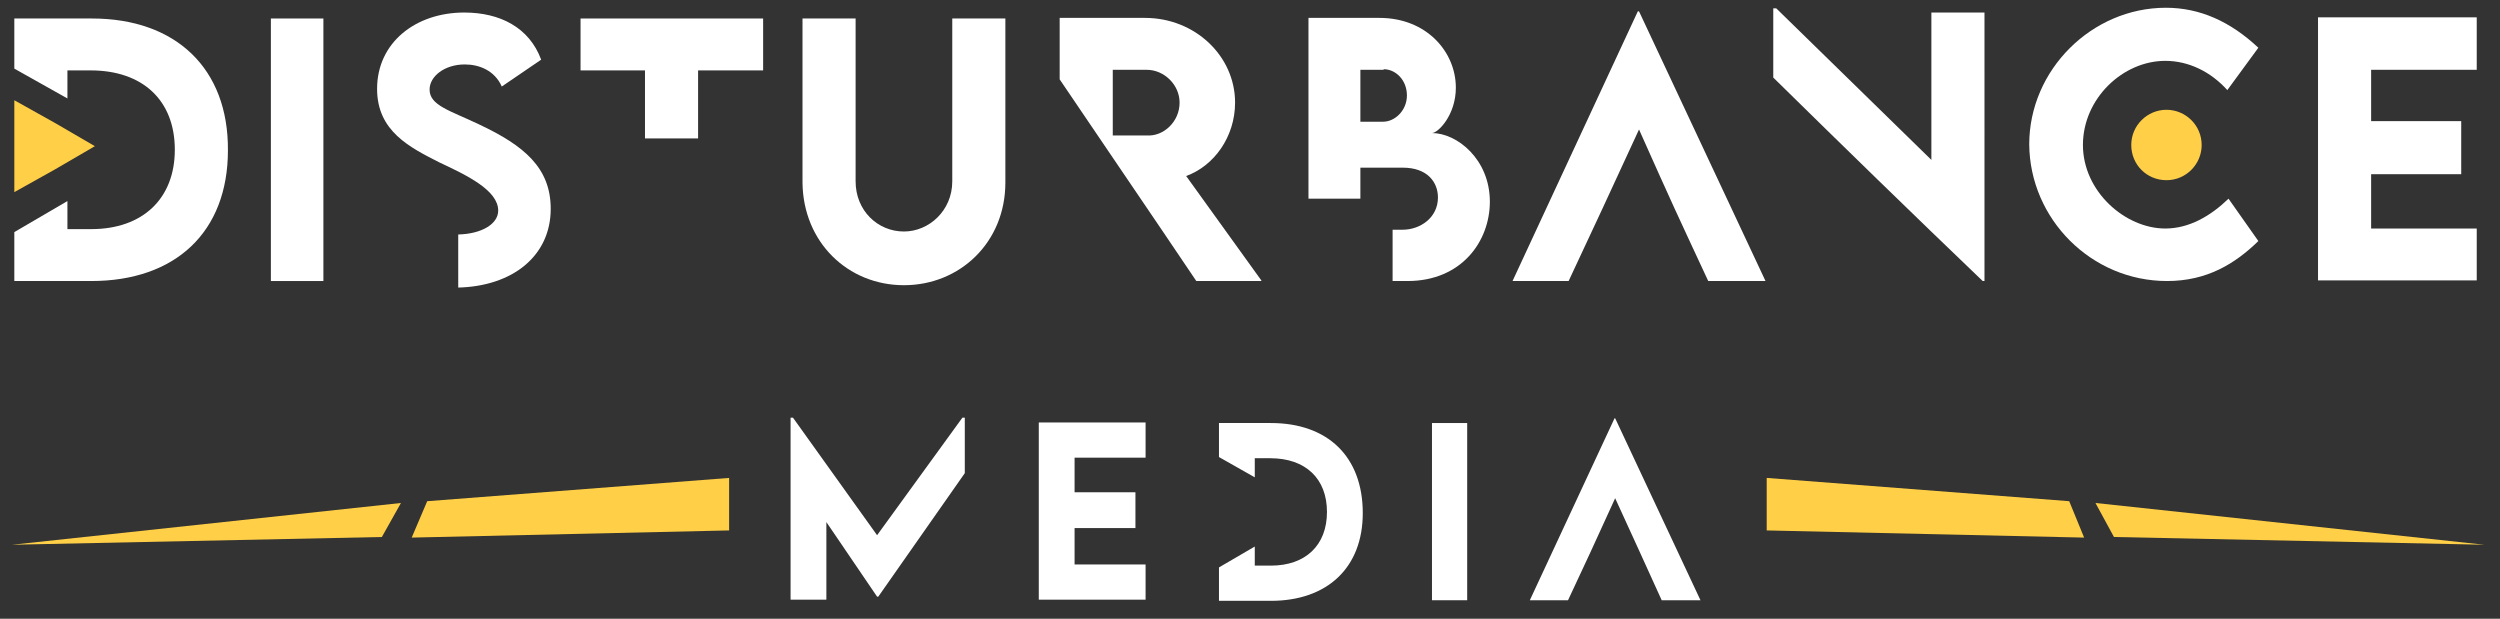 <?xml version="1.0" encoding="UTF-8"?> <svg xmlns="http://www.w3.org/2000/svg" xmlns:xlink="http://www.w3.org/1999/xlink" version="1.1" id="Layer_1" x="0px" y="0px" width="419px" height="103.7px" viewBox="0 0 419 103.7" style="enable-background:new 0 0 419 103.7;" xml:space="preserve"><rect x="0" y="0" width="419" height="103.7" fill="#333333" stroke="none"/> <style type="text/css"> .st0{fill:#FFFFFF;} .st1{fill:#FFCF47;} </style> <polygon class="st0" points="161.3,70 147,89.7 132.9,70 132.5,70 132.5,100.5 138.5,100.5 138.5,87.5 147,100 147.2,100 161.7,79.3 161.7,70 "></polygon> <path class="st0" d="M213,70.9h-8.7v5.7l6,3.4v-3.2h2.6c5.9,0,9.5,3.4,9.5,9c0,5.6-3.6,9-9.4,9l0,0h-2.7v-3.2l-6,3.5v5.6h8.7 c9.5,0,15.4-5.6,15.4-14.7C228.4,76.5,222.5,70.9,213,70.9z"></path> <polygon class="st0" points="240,100.6 245.9,100.6 245.9,70.9 240,70.9 "></polygon> <path class="st0" d="M278.5,100.6h6.5l-14.3-30.5h-0.1l-14.2,30.5h6.4c3.5-7.5,4-8.5,7.9-17.1C274.7,92.2,274.9,92.7,278.5,100.6z"></path> <path class="st0" d="M192,76.7v-5.9h-17.9v29.7h4.9h1.2H192v-5.9h-11.9c0-2.1,0-4.1,0-6.1h10.2v-6h-10.2v-5.8H192z"></path> <path class="st0" d="M415.1,11.7V2.9h-26.6V47h7.2h1.7h17.7v-8.7h-17.7c0-3,0-6.1,0-9.1h15.1v-8.9h-15.1v-8.6H415.1z"></path> <path class="st0" d="M15.4,3.1H2.4v8.4l8.9,5v-4.7h3.9c8.7,0,14.1,5,14.1,13.3c0,8.2-5.4,13.3-14,13.3l0,0h-4v-4.7l-8.9,5.2v8.2 h12.9c14.1,0,22.9-8.2,22.9-21.9C38.3,11.5,29.5,3.1,15.4,3.1z"></path> <polygon class="st0" points="45.4,47.1 54.2,47.1 54.2,3.1 45.4,3.1 "></polygon> <path class="st0" d="M76.7,48.2C85.9,48,92.3,42.9,92.3,35c0-6.9-4.5-10.6-11.9-14.1c-5-2.4-8.4-3.2-8.4-5.9c0-2.2,2.5-4.2,5.9-4.2 c2.4,0,5,1,6.2,3.7l6.6-4.5c-2-5.4-6.9-7.9-12.9-7.9c-8.1,0-14.6,5-14.6,12.8c0,7.1,5.5,9.8,10.4,12.3c4.7,2.2,9.9,4.7,9.9,8.1 c0,2.2-2.7,3.9-6.7,4V48.2z"></path> <polygon class="st0" points="127.9,3.1 97.3,3.1 97.3,11.8 108.1,11.8 108.1,23.2 117,23.2 117,11.8 127.9,11.8 "></polygon> <path class="st0" d="M286.3,47.1h9.6L274.7,1.9h-0.2l-21,45.2h9.4c5.2-11.1,5.9-12.6,11.8-25.4C280.5,34.7,280.9,35.5,286.3,47.1z"></path> <path class="st0" d="M151.5,47.8c9.4,0,17-7.2,17-17.2l0-27.5h-8.9l0,27.3c0,4.9-3.9,8.4-8.1,8.4c-4.4,0-8.1-3.5-8.1-8.4V3.1h-8.9 v27.5C134.6,40.6,142.1,47.8,151.5,47.8z"></path> <path class="st0" d="M211.4,47l-12.6-17.5c4.7-1.7,8.2-6.6,8.2-12.3C207,9.4,200.3,3,191.9,3h-14.3v10.3 c7.7,11.4,15.3,22.5,22.9,33.8H211.4z M186.5,11.7h5.7c2.9,0,5.5,2.5,5.5,5.5c0,3.2-2.7,5.7-5.5,5.5h-5.7V11.7z"></path> <path class="st0" d="M240,22.3c1,0,4-3,4-7.6C244,8.7,239.1,3,231.2,3h-11.9v30.3h8.7v-5.2h7.1c4.2,0,5.9,2.5,5.9,5 c0,3.4-3,5.4-5.9,5.4h-1.7v8.6h2.5c9.1,0,13.8-6.7,13.8-13.3C249.7,26.7,244.2,22.3,240,22.3z M231.9,11.6c2,0,3.9,1.8,3.9,4.4 c0,2.5-2,4.4-4,4.4H228v-8.7H231.9z"></path> <path class="st0" d="M323.7,2.1v24.7L297.7,1.4h-0.5V13c11.6,11.4,23.4,22.9,35.1,34.1h0.3V2.1H323.7z"></path> <path class="st0" d="M363.2,47.1c6.7,0,11.4-2.9,15.3-6.7l-5-7.1c-3,2.9-6.6,5-10.6,5c-6.7,0-13.8-6.2-13.8-14s6.7-14.1,13.8-14.1 c3.9,0,7.6,1.8,10.4,4.9l5.2-7.1c-4.7-4.4-9.8-6.7-15.5-6.7c-12.4,0-22.9,10.4-22.9,22.9C340.2,36.7,350.5,47.1,363.2,47.1z"></path> <path class="st1" d="M363.1,18.4c3.2,0,5.9,2.6,5.9,5.9c0,3.2-2.6,5.9-5.9,5.9c-3.3,0-5.9-2.6-5.9-5.9 C357.2,21,359.9,18.4,363.1,18.4z"></path> <polygon class="st1" points="15.9,24.5 9.2,28.4 2.4,32.2 2.4,24.5 2.4,16.8 9.2,20.6 "></polygon> <polygon class="st1" points="2,91.3 64,90 67.2,84.3 "></polygon> <polygon class="st1" points="69,90.1 71.6,84 122.2,80.1 122.2,88.9 "></polygon> <polygon class="st1" points="416.4,91.3 354.3,90 351.2,84.3 "></polygon> <polygon class="st1" points="349.3,90.1 346.8,84 296.1,80.1 296.1,88.9 "></polygon> </svg> 